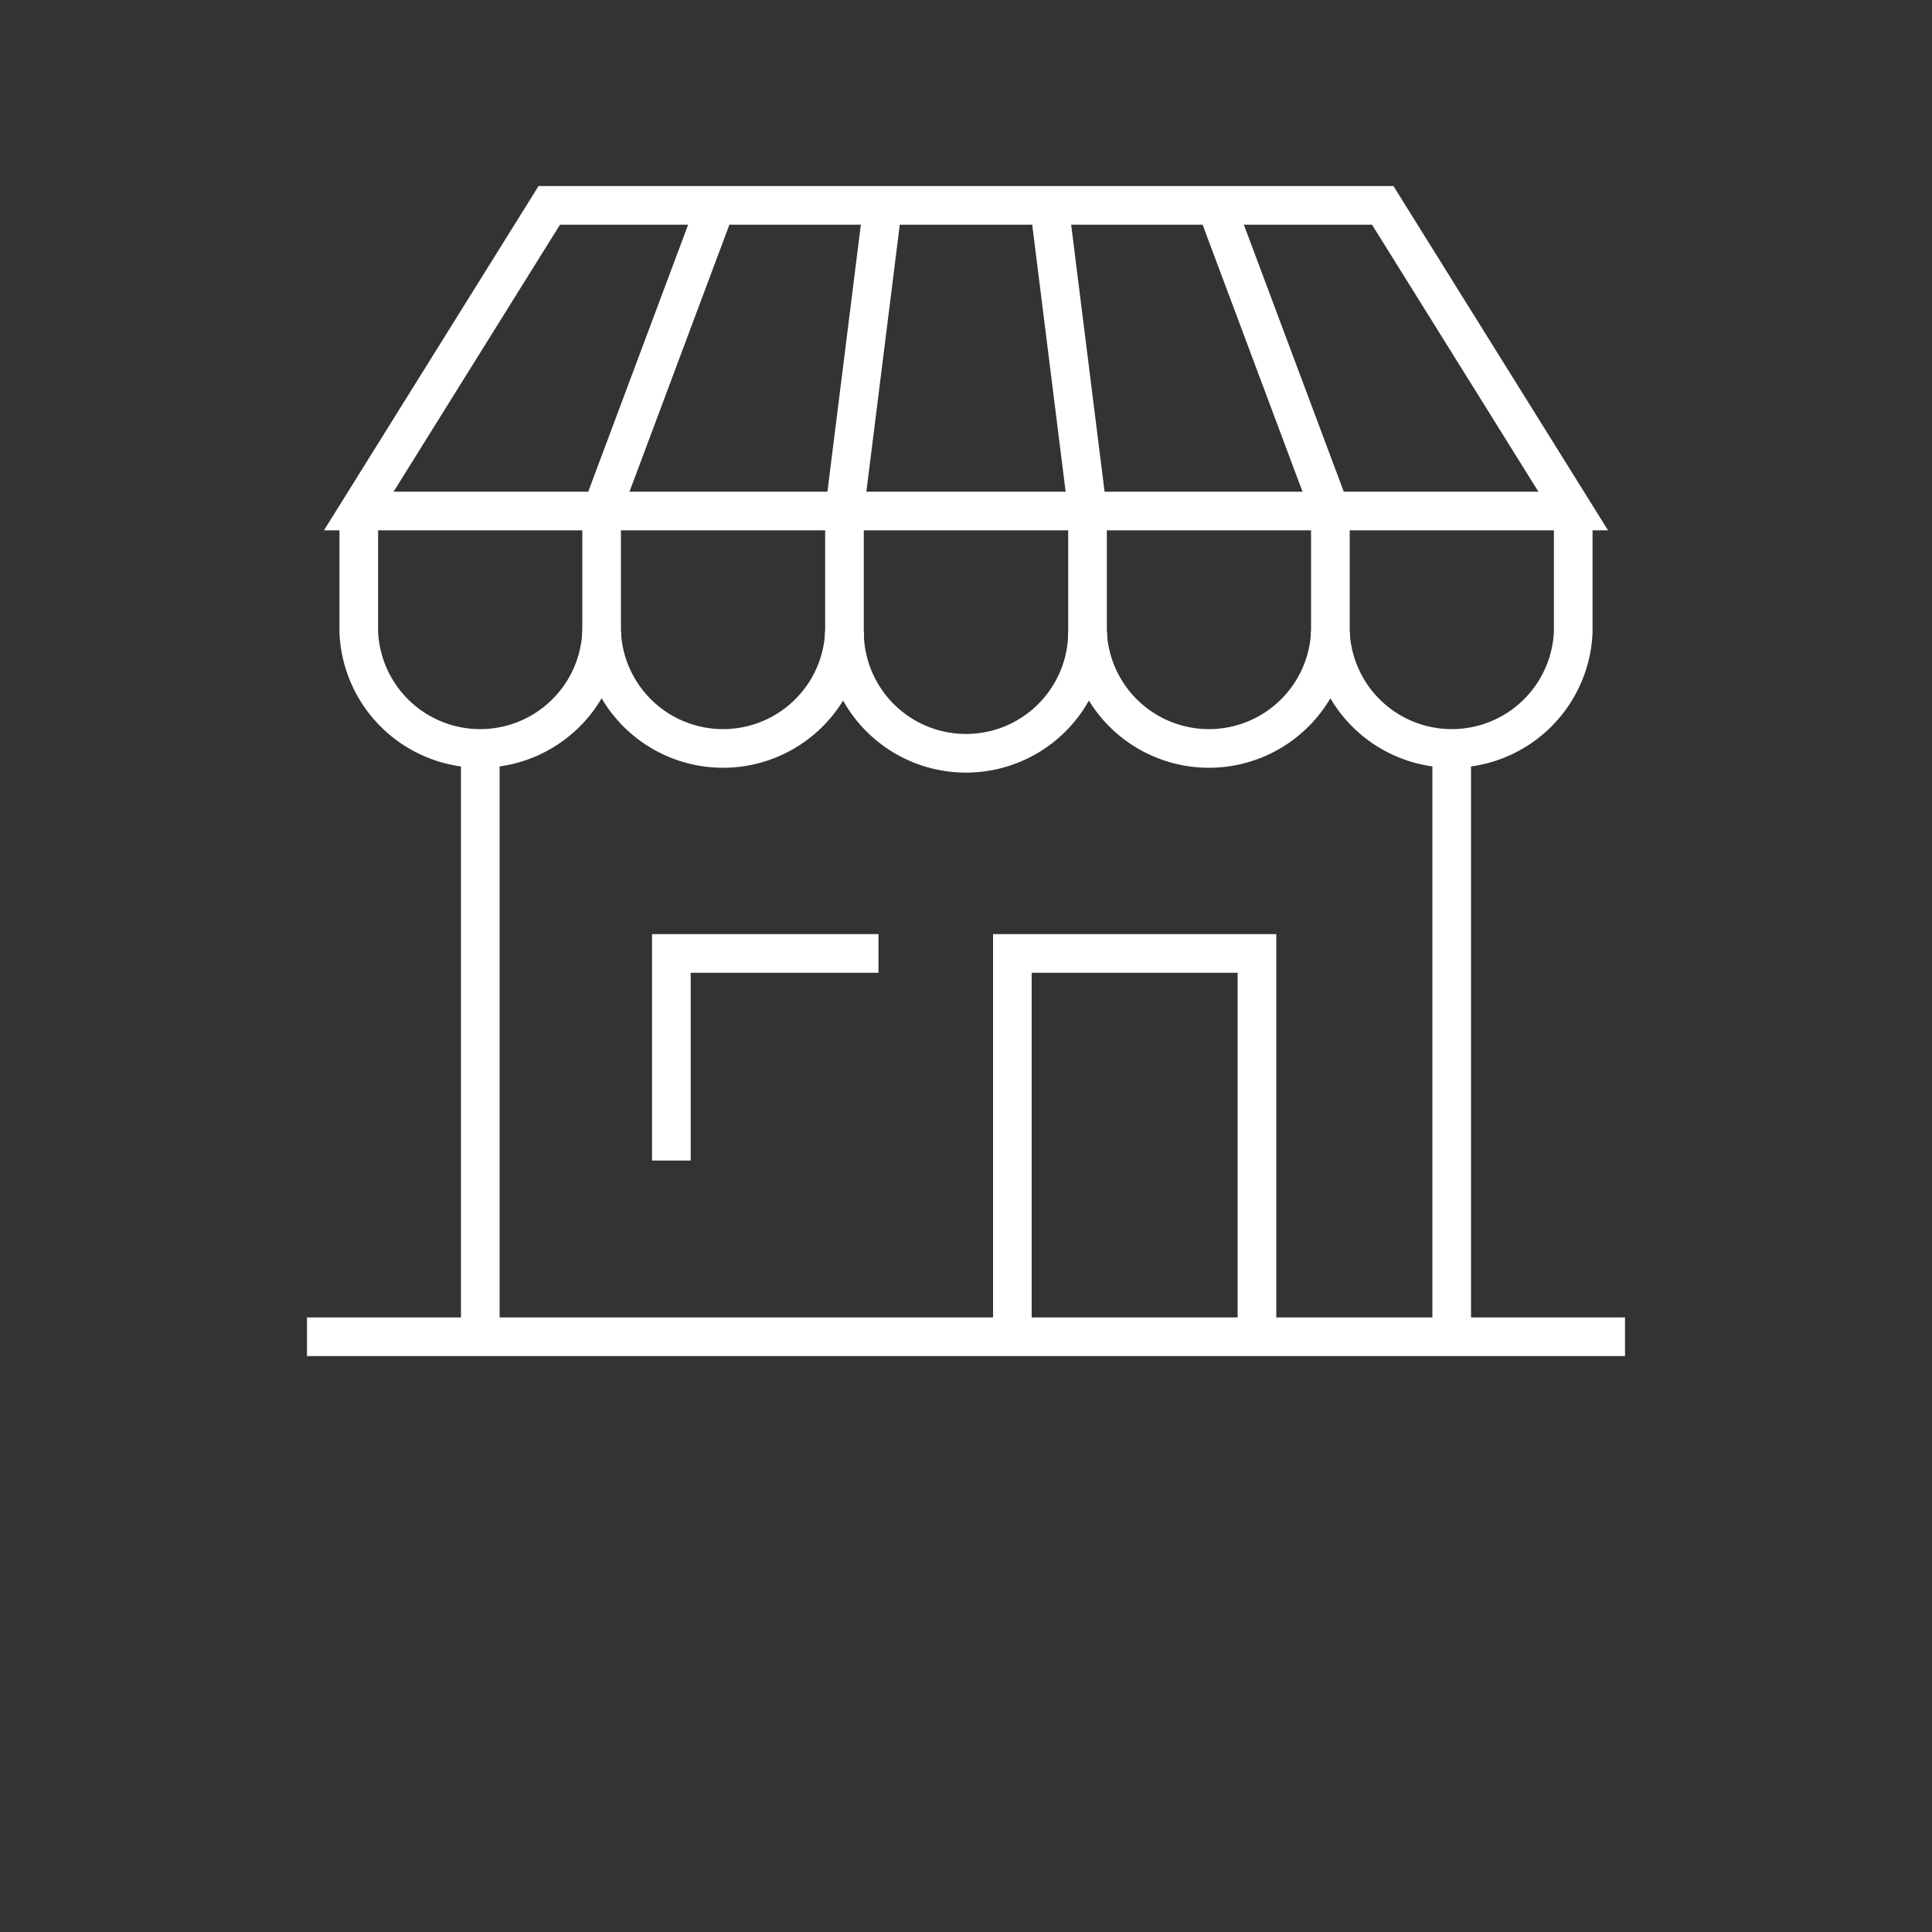 <svg id="a756510b-2fb5-48f3-a914-a556a5a77d24" data-name="Layer 1" xmlns="http://www.w3.org/2000/svg" viewBox="0 0 100 100"><rect x="0" y="0" width="100" height="100" fill="#333333" stroke="none"/><defs><style>.bf44c656-96f5-4229-bf69-4c92ed71f33d{fill:none;stroke:#fff;stroke-miterlimit:10;stroke-width:2px;}</style></defs><line class="bf44c656-96f5-4229-bf69-4c92ed71f33d" x1="15.89" y1="69.19" x2="84.11" y2="69.19"/><path class="bf44c656-96f5-4229-bf69-4c92ed71f33d" d="M52.4,69.19V49.35H65.06V69.19"/><polyline class="bf44c656-96f5-4229-bf69-4c92ed71f33d" points="34.75 60.07 34.75 49.35 45.47 49.35"/><path class="bf44c656-96f5-4229-bf69-4c92ed71f33d" d="M43.71,32.7a6.29,6.29,0,0,1-12.57,0"/><path class="bf44c656-96f5-4229-bf69-4c92ed71f33d" d="M31.14,32.7a6.29,6.29,0,0,1-12.57,0V26.45"/><line class="bf44c656-96f5-4229-bf69-4c92ed71f33d" x1="31.14" y1="26.45" x2="31.14" y2="33.15"/><line class="bf44c656-96f5-4229-bf69-4c92ed71f33d" x1="43.71" y1="26.45" x2="43.71" y2="33.15"/><line class="bf44c656-96f5-4229-bf69-4c92ed71f33d" x1="31.14" y1="26.45" x2="37.06" y2="10.63"/><line class="bf44c656-96f5-4229-bf69-4c92ed71f33d" x1="43.71" y1="26.45" x2="45.69" y2="10.63"/><line class="bf44c656-96f5-4229-bf69-4c92ed71f33d" x1="24.86" y1="38.98" x2="24.86" y2="69.19"/><path class="bf44c656-96f5-4229-bf69-4c92ed71f33d" d="M56.29,32.7a6.29,6.29,0,0,0,12.57,0"/><path class="bf44c656-96f5-4229-bf69-4c92ed71f33d" d="M68.86,32.7a6.29,6.29,0,0,0,12.57,0V26.45"/><line class="bf44c656-96f5-4229-bf69-4c92ed71f33d" x1="68.86" y1="26.45" x2="68.86" y2="33.15"/><line class="bf44c656-96f5-4229-bf69-4c92ed71f33d" x1="56.29" y1="26.45" x2="56.29" y2="33.15"/><path class="bf44c656-96f5-4229-bf69-4c92ed71f33d" d="M56.29,32.7a6.29,6.29,0,0,1-12.58,0"/><polygon class="bf44c656-96f5-4229-bf69-4c92ed71f33d" points="64.75 10.63 71.57 10.63 81.43 26.45 18.57 26.45 28.43 10.63 35.14 10.63 64.75 10.63"/><line class="bf44c656-96f5-4229-bf69-4c92ed71f33d" x1="68.86" y1="26.45" x2="62.94" y2="10.63"/><line class="bf44c656-96f5-4229-bf69-4c92ed71f33d" x1="56.29" y1="26.45" x2="54.31" y2="10.63"/><line class="bf44c656-96f5-4229-bf69-4c92ed71f33d" x1="75.14" y1="38.98" x2="75.14" y2="69.19"/></svg>